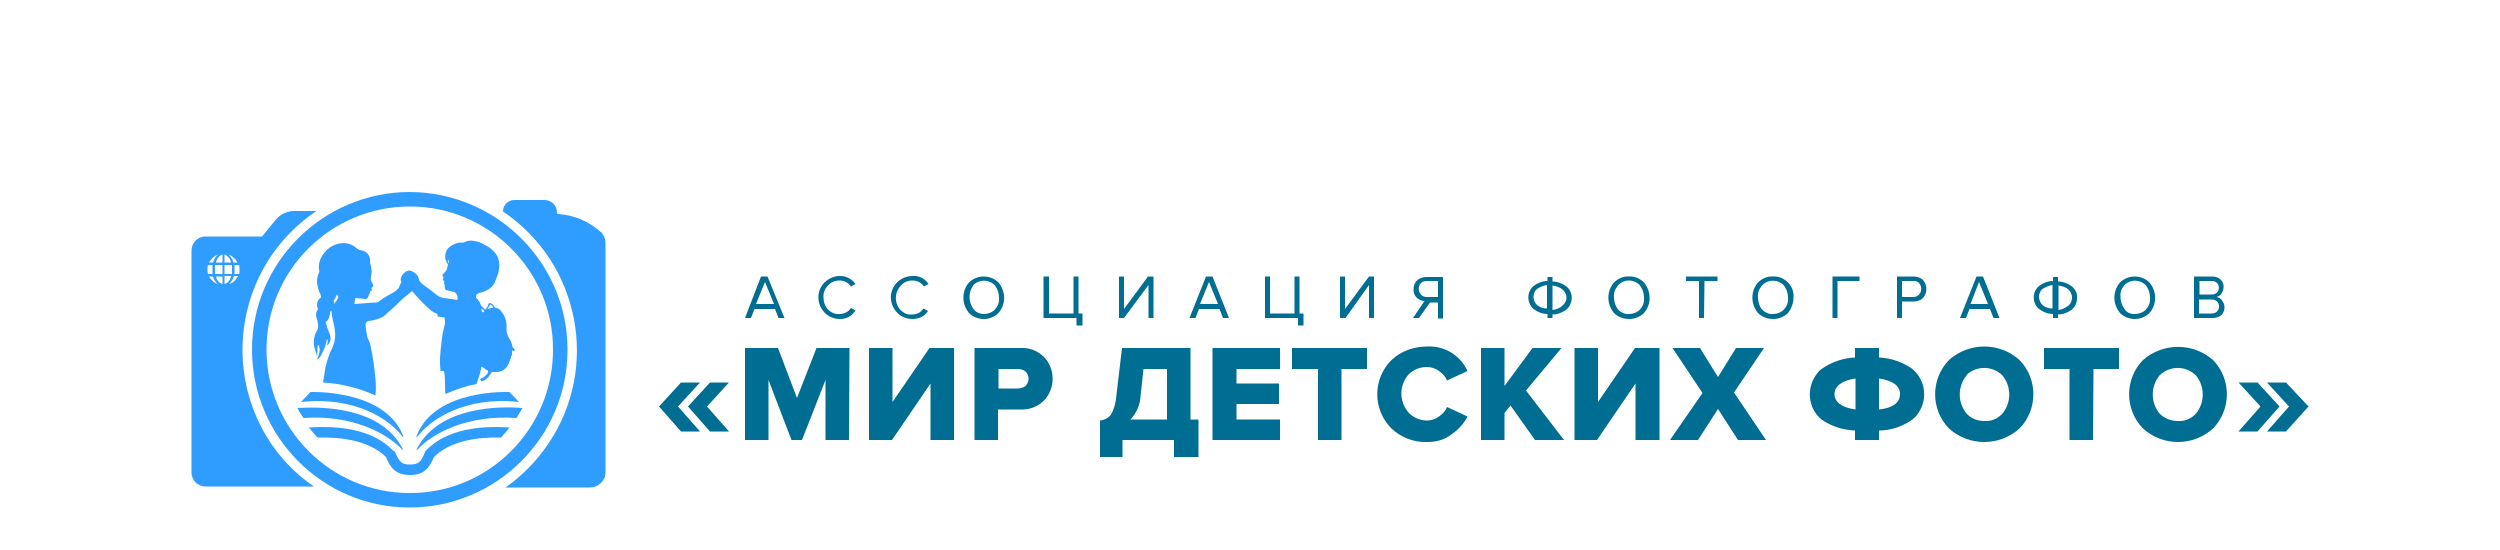 <?xml version="1.0" encoding="UTF-8"?> <!-- Generator: Adobe Illustrator 24.0.1, SVG Export Plug-In . SVG Version: 6.00 Build 0) --> <svg xmlns="http://www.w3.org/2000/svg" xmlns:xlink="http://www.w3.org/1999/xlink" id="Слой_1" x="0px" y="0px" viewBox="0 0 500 110" style="enable-background:new 0 0 500 110;" xml:space="preserve"> <style type="text/css"> .st0{fill:#2F9DFF;} .st1{fill:#006E92;} </style> <title>logo_vs_bg</title> <g id="Слой_2_1_"> <g id="Слой_1-2"> <path class="st0" d="M120.2,46.4l-0.2-0.1c-2.3-2.1-5.3-3.3-8.4-3.5l0,0c-0.1,0-0.2-0.1-0.2-0.2l0,0v-0.1c0-1.4-1.1-2.5-2.5-2.5 h-6c-1.3,0-2.3,1-2.3,2.3l0,0c15.3,10.3,19.4,31.1,9.1,46.4c-2.3,3.4-5.2,6.4-8.6,8.8H118c1.7,0,3.1-1.4,3.1-3c0,0,0,0,0,0l0,0 V48.6C121.1,47.8,120.8,47,120.2,46.4z"></path> <path class="st0" d="M48.5,70c0-11.2,5.5-21.6,14.8-27.8h-4.4c-1.4,0-2.8,0.6-3.7,1.7l-2.8,3.4H41.1c-1.6,0-2.8,1.3-2.8,2.8v44.4 c0,1.6,1.3,2.8,2.8,2.8h0h21.7C53.8,91.2,48.5,80.9,48.5,70z M47.5,52.5h-0.8c-0.2-0.6-0.5-1.2-1-1.6 C46.5,51.2,47.1,51.8,47.5,52.5L47.5,52.5z M44.9,50.9c0.7,0.3,1.2,0.9,1.3,1.6h-1.3V50.9z M44.9,53h1.5c0,0.3,0,0.6,0,0.9 c0,0.3,0,0.6,0,0.9h-1.5V53z M43.6,50.9c-0.5,0.4-0.8,1-1,1.6h-0.8C42.2,51.8,42.8,51.2,43.6,50.9z M41.5,53.9 c0-0.3,0-0.6,0.1-0.9h0.9c0,0.3,0,0.6,0,0.9c0,0.3,0,0.6,0,0.9h-0.9C41.5,54.5,41.5,54.2,41.5,53.9L41.5,53.9z M41.8,55.3h0.8 c0.2,0.6,0.5,1.2,1,1.6C42.9,56.6,42.2,56,41.8,55.3L41.8,55.3z M44.5,56.8c-0.7-0.2-1.2-0.8-1.3-1.5h1.3L44.5,56.8z M44.5,54.8 H43c0-0.3,0-0.6,0-0.9c0-0.3,0-0.6,0-0.9h1.5V54.8z M44.5,52.5h-1.3c0.1-0.7,0.6-1.4,1.3-1.6L44.5,52.5z M44.9,56.8v-1.6h1.3 C46.1,56,45.6,56.6,44.9,56.8L44.9,56.8z M45.8,56.8c0.5-0.4,0.8-1,1-1.6h0.8C47.2,56,46.6,56.6,45.8,56.8L45.8,56.8z M47.8,54.8 h-0.9c0-0.3,0-0.6,0-0.9c0-0.3,0-0.6,0-0.9h0.9c0.1,0.3,0.1,0.6,0.1,0.9c0,0.3,0,0.7-0.1,1L47.8,54.8z"></path> <path class="st0" d="M82,41.3c15.8,0,28.7,12.9,28.6,28.7c0,15.8-12.9,28.7-28.7,28.6c-15.8,0-28.6-12.9-28.6-28.7l0,0 C53.3,54.1,66.1,41.3,82,41.3C82,41.3,82,41.3,82,41.3 M82,38.4c-17.4,0-31.6,14.1-31.6,31.5s14.1,31.6,31.5,31.6 c17.4,0,31.6-14.1,31.6-31.5c0,0,0,0,0-0.1l0,0C113.5,52.6,99.4,38.5,82,38.4z"></path> <path class="st0" d="M77.2,91.4C78,93.4,79,95,82,95s3.9-1.6,4.8-3.6c3.2-3.2,8.5-4,13.4-3.9c0.6-0.6,1.2-1.3,1.7-2 c-5.8-0.4-12.6,0.3-16.7,4.6c-0.1,0.1-0.2,0.2-0.2,0.3c-0.8,2-1.3,2.5-3,2.5s-2.1-0.5-3-2.5c-0.1-0.1-0.2-0.2-0.4-0.3 c-4.1-4.3-10.9-5-16.8-4.6c0.5,0.7,1.1,1.3,1.7,2C68.7,87.4,73.9,88.2,77.2,91.4z"></path> <path class="st0" d="M83.6,87.2c2.5-3.3,9.4-8,20.2-6.8c-1.7-1.8-1.9-2-1.9-2S87.1,77.7,83.4,87C83.3,87.1,83.1,87.7,83.6,87.2z"></path> <path class="st0" d="M83.4,89.7c0,0-0.3,0.7,0.2,0.1c2.9-3.1,9.8-6.9,19.7-6.2c0.4-0.6,0.8-1.3,1.2-2 C99.8,81.2,87.8,81.3,83.4,89.7z"></path> <path class="st0" d="M80.6,87.1c-3.7-9.3-18.5-8.7-18.5-8.7s-0.2,0.2-1.9,2c10.8-1.2,17.7,3.5,20.2,6.8 C80.8,87.7,80.6,87.1,80.6,87.1z"></path> <path class="st0" d="M80.3,89.8c0.5,0.6,0.2-0.1,0.2-0.1c-4.4-8.4-16.3-8.4-21-8.1c0.3,0.7,0.8,1.4,1.2,2 C70.5,82.9,77.4,86.7,80.3,89.8z"></path> <path class="st0" d="M102.7,69.6c-0.1,0-0.1-0.1-0.2-0.2c-0.1-0.6-0.3-1.2-0.7-1.8c-0.3-0.5-0.5-1.1-0.5-1.7c0-0.1,0-0.2,0-0.3 c0.1-1.2-0.3-2.5-1.1-3.4c-0.1-0.1-0.3-0.3-0.4-0.4c-0.2-0.1-0.4-0.2-0.6-0.2c-0.1,0-0.2-0.1-0.3-0.2c-0.2-0.4-0.5-0.7-0.9-0.8 c-0.2,0-0.2,0-0.3,0.2c-0.1,0.4-0.3,0.7-0.6,1.1h-0.1l-0.8-0.8c-0.1-0.4-0.3-0.7-0.5-1c-0.1-0.2-0.2-0.3-0.4-0.5h-0.1 c0-0.1,0-0.3,0-0.4c0-0.1,0.1-0.2,0.1-0.3c0.2-0.1,0.3-0.2,0.5-0.3c1-0.2,1.9-0.6,2.6-1.3c0.7-0.8,0.6-1,1-2 c0.5-1.2,0.6-2.5,0.2-3.8c-0.5-1-1.4-1.9-2.4-2.4c-0.8-0.5-1.6-0.8-2.4-0.9c-0.7-0.2-1.5,0-2.1,0.3h-0.8c-0.9,0.2-1.8,0.6-2.4,1.3 c-0.6,0.9-0.6,1.9-0.1,2.8c0.1,0.1,0.1,0.2,0.2,0.3c-0.2,1-0.3,1.1-0.5,1.4s-0.7,0.6-0.6,0.8s0.2,0.3,0.2,0.5s-0.3,0.3-0.1,0.4 c0.1,0.1,0.2,0.2,0.3,0.3c-0.1,0.1-0.1,0.1-0.1,0.2c0,0.1,0,0,0.1,0.4s0,1,0.3,1.1c0.6,0.2,1.1,0.3,1.7,0.4l0,0 c0.3,0.2,0.5,0.5,0.6,0.9V60c-1-0.2-2.2-0.3-2.8-0.4c-0.4-0.1-0.8-0.2-1.2-0.5l-0.9-0.7c-0.7-0.6-1.7-1.2-2-1.5 c-0.3-0.2-0.5-0.5-0.7-0.7c-0.1-0.4-0.2-0.7-0.4-1.1l0,0c-0.4-0.5-1-0.9-1.6-1c-1,0-2.2,1.5-1.6,2.3l0,0c-0.2,0.3-0.4,0.7-0.5,1.1 c-0.1,0.2-0.4,0.4-0.7,0.7s-1.4,0.8-2.2,1.3l-1.3,0.9c-0.1,0.1-0.2,0.1-0.4,0.1c-0.7,0-2.7,0.2-4.3,0.3c0-0.1,0-0.3,0-0.4 c0.1-0.3,0.1-0.5,0.2-0.8c0.7,0.1,1.4,0.1,2.1,0.2c0.5-0.1,0.4-0.6,0.6-0.9s0.2-0.2,0.2-0.3c0-0.1,0-0.2,0-0.3 c0.1,0,0.2-0.1,0.3-0.2c0.2-0.1,0-0.2,0-0.4s0.1-0.2,0.3-0.4s-0.1-0.6-0.3-1s-0.2-0.5,0-1.6c0.1-0.7-0.1-1.5-0.3-2.2 c0-0.3,0-0.5,0-0.8c-0.2-0.8-0.8-1.5-1.6-1.6l-0.5-0.1l-0.4-0.2c-0.7-0.7-1.6-1.1-2.6-1.2c-1.5,0-2.9,0.6-3.9,1.8 c-0.9,1-1.4,2.3-1.2,3.6c0.1,0.2,0.1,0.3,0,0.5c-0.3,0.6-0.4,1.3-0.4,2c0.1,0.8,0.3,1.6,0.7,2.4c0.1,0.4,0.1,0.5,0.1,0.6 c-0.2,0.1-0.4,0.3-0.5,0.5c-0.1,0.1-0.2,0.2-0.2,0.4l0,0c-0.1,0.2-0.1,0.4-0.1,0.6c0,0.3,0.1,0.6,0.2,0.8 c-0.2,0.3-0.4,0.7-0.4,1.1c0,0.4,0.1,0.8,0.3,1.2v0.2c0.2,0.7,0.2,1.4-0.2,2c-0.6,1.1-0.7,2.4-0.3,3.6c0.4,1.2,0.3,1.2,0.4,1.2 c0.1-0.5,0.1-1.1,0.1-1.6c0-0.5,0.2-0.6,0.2-0.5c0.2,0.4,0.3,0.9,0.2,1.3c-0.1,0.6-0.3,1.1-0.5,1.6c0.1,0,0.6-0.3,1-1.2 c0.5-0.9,0.8-1.9,1-2.9c0.1,0,0.2,0.4,0.1,0.8s-0.1,0.5,0,0.4c0.5-0.4,0.7-1,0.6-1.6c-0.1-0.6-0.8-2.1-0.8-2.4 c0-0.2-0.1-0.4-0.2-0.6c0.3-0.1,0.5-0.4,0.6-0.7c0.1,0,0.1-0.1,0.1-0.2l0,0c0.1-0.2,0.1-0.4,0.2-0.7c0-0.1,0-0.3,0-0.4 c0.1-0.1,0.2-0.2,0.3-0.3c0,1.4,0.6,2.8,0.7,4.2c0.1,0.8,0,1.6-0.2,2.4c-0.1,0.3-0.3,0.7-0.4,1v0.1l-0.2,0.3 c-0.6,1.4-1.1,2.9-1.3,4.5c-0.1,0.8-0.2,1.4-0.3,1.9c3.6,0.2,7.2,1.1,10.5,2.6c0.1-1.1,0.1-2.2,0-3.2c-0.2-2.3-0.5-4.5-1-6.8 c-0.1-0.3-0.1-0.5-0.2-0.7s-0.3-0.6-0.4-0.9c-0.2-0.8-0.3-1.7-0.4-2.5c0-0.4,0.2-0.7,0.6-0.8c1-0.1,2.1-0.4,3-0.9 c1.4-1.2,2.8-2.5,4.1-3.8c0.6-0.4,1.1-0.8,1.6-1.3c1.2,1.4,2.4,2.7,3.8,3.9c0.4,0.3,0.8,0.5,1.3,0.7v0.5l1.5,0.2l-0.1,0.2 C89,64,89,64.2,89,64.5v0.2c0,0-0.3,1.2-0.5,2.2c0,0.1-0.4,2.7-0.5,4.7c0,0.9,0,1.7,0.1,2.6h0.7c0.2,1,0.2,2,0.2,3.1 c0,0.5,0,1,0.1,1.5c2-0.9,4.1-1.6,6.2-2c0.4-1.1,0.8-2.3,1-3.5l0,0l0.6,0.4c0.2,0.1,0.4,0.3,0.6,0.4s0,0.1,0.1,0.2 c0,0.2,0,0.4-0.2,0.5c-0.2,0.3-0.5,0.5-0.8,0.7l-0.6,0.3l0.3,0.5c0.7-0.2,1.2-0.6,1.6-1.2c0.2-0.2,0.3-0.4,0.4-0.6 c0-0.1,0.1-0.1,0.2-0.1h0.9c1,0,1.9-0.7,2.3-1.6c0.2-0.5,0.4-0.9,0.5-1.4v-0.1c0.1-0.1,0.1-0.2,0.2-0.3c0-0.3,0-0.7,0-1 c0.1,0,0.1,0.2,0.2,0.2c0.1,0,0.2,0,0.3,0v-0.2C102.9,69.8,102.8,69.6,102.7,69.6z M89.7,52.6v0.2c-0.1-0.3-0.2-0.6-0.1-0.9 l0.2,0.4l0,0C89.7,52.4,89.7,52.5,89.7,52.6L89.7,52.6z M67.7,59.4c-0.1,0.3-0.3,0.6-0.5,0.9c-0.2,0.2-0.3,0.3-0.4,0.5 c0-0.2,0-0.5-0.1-0.7l0,0c0.2-0.2,0.4-0.5,0.5-0.8c0.1-0.1,0.1-0.3,0.2-0.4L67.7,59.4C67.7,59.4,67.7,59.4,67.7,59.4L67.7,59.4z M96.8,62.4c-0.1,0.1-0.2,0.1-0.3,0c-0.1,0-0.1-0.1-0.2-0.2v-0.5l0.4,0.3C96.9,62.3,96.9,62.4,96.8,62.4L96.8,62.4z M98.6,61.5 c-0.4,0.1-0.7,0.2-1.1,0.3l0.5-0.8c0.1-0.1,0.2-0.1,0.2,0c0,0,0,0,0,0l0,0C98.5,61.1,98.6,61.3,98.6,61.5 C98.7,61.5,98.7,61.5,98.6,61.5L98.6,61.5z"></path> <path class="st1" d="M140,86.3h-3.8l-4.4-5l4.4-4.8h3.8l-4.4,4.8L140,86.3z M145.8,86.3H142l-4.4-5l4.4-4.8h3.8l-4.4,4.8 L145.8,86.3z"></path> <path class="st1" d="M169.8,88h-4.7V76l-4.7,12h-2.1l-4.6-12v12H149V69.6h6.6l3.8,10l3.9-10h6.6L169.8,88z"></path> <path class="st1" d="M178.4,88h-4.6V69.6h4.7v10.8l7.4-10.8h4.9V88h-4.7V76.7L178.4,88z"></path> <path class="st1" d="M199.6,88h-4.7V69.6h9.2c1.7-0.1,3.4,0.5,4.7,1.8c2.3,2.4,2.3,6.3,0,8.7c-1.2,1.2-2.9,1.9-4.7,1.8h-4.5V88z M203.5,77.7c0.6,0,1.2-0.2,1.6-0.5c0.8-0.8,0.8-2,0.1-2.8c0,0,0,0,0,0l-0.1-0.1c-0.5-0.4-1-0.5-1.6-0.5h-3.8v3.9L203.5,77.7z"></path> <path class="st1" d="M220,91.4v-7.3c0.9-0.1,1.7-0.5,2.2-1.2c0.7-1.2,1-2.6,1.1-4l1.1-9.3h13.7v14.3h1.6v7.5h-4.9V88h-10.3v3.4 L220,91.4z M228.1,79.3c-0.1,1.7-0.8,3.3-2,4.6h7.3V73.8h-4.7L228.1,79.3z"></path> <path class="st1" d="M256,88h-13.5V69.6H256v4.2h-8.7v2.9h8.5v4.1h-8.5v3.1h8.7V88z"></path> <path class="st1" d="M268.3,88h-4.7V73.8h-5.2v-4.2h15v4.2h-5.1L268.3,88z"></path> <path class="st1" d="M285.4,88.4c-2.6,0.1-5.2-0.9-7.1-2.7c-3.8-3.8-3.8-9.9,0-13.7c0,0,0,0,0,0c1.9-1.8,4.5-2.7,7.1-2.7 c3.5-0.2,6.7,1.8,8.1,4.9l-4.1,1.9c-0.3-0.8-0.9-1.4-1.6-1.9c-0.7-0.5-1.5-0.8-2.4-0.8c-1.4,0-2.7,0.5-3.7,1.5 c-1.9,2.2-1.9,5.4,0,7.6c0.9,1,2.3,1.6,3.7,1.6c0.9,0,1.7-0.3,2.4-0.8c0.7-0.5,1.3-1.1,1.6-1.9l4.1,1.9c-0.7,1.4-1.8,2.6-3.1,3.5 C288.9,88,287.2,88.4,285.4,88.4z"></path> <path class="st1" d="M312.8,88h-5.8l-4.9-6.9l-1.2,1.5V88h-4.7V69.6h4.7v7.6l5.6-7.6h5.8l-7.1,8.5L312.8,88z"></path> <path class="st1" d="M319.4,88h-4.5V69.6h4.7v10.8l7.4-10.8h4.9V88h-4.8V76.7L319.4,88z"></path> <path class="st1" d="M353.2,88h-5.6l-4-6.2l-4,6.2H334l6.5-9.4l-6-9h5.5l3.6,5.8l3.6-5.8h5.6l-6,8.9L353.2,88z"></path> <path class="st1" d="M375.8,88h-4.8v-1.9c-2.4-0.1-4.7-0.8-6.7-2.2c-2.8-2.3-3.1-6.5-0.8-9.3c0.2-0.3,0.5-0.6,0.8-0.8 c2-1.4,4.3-2.2,6.7-2.3v-1.9h4.8v1.9c2.4,0.1,4.7,0.9,6.7,2.3c2.8,2.4,3.1,6.5,0.8,9.3c-0.2,0.3-0.5,0.5-0.8,0.8 c-2,1.4-4.3,2.2-6.7,2.2L375.8,88z M366.9,78.8c0,1.6,1.4,2.7,4.2,3.1v-6.2C368.3,76.1,366.9,77.3,366.9,78.8L366.9,78.8z M380,78.8c0-1.6-1.4-2.7-4.2-3.1v6.2C378.6,81.6,380,80.5,380,78.8L380,78.8z"></path> <path class="st1" d="M403.9,85.7c-4,3.6-10.1,3.6-14.1,0c-3.7-3.8-3.7-9.9,0-13.7c4-3.6,10.1-3.6,14.1,0 C407.6,75.8,407.6,81.9,403.9,85.7z M396.9,84.2c1.4,0.1,2.7-0.5,3.6-1.5c1.8-2.2,1.8-5.4,0-7.6c-2-2-5.2-2-7.2-0.1l0,0.1 c-1.8,2.2-1.8,5.4,0,7.6C394.2,83.7,395.5,84.2,396.9,84.2L396.9,84.2z"></path> <path class="st1" d="M418.6,88h-4.7V73.8h-5.1v-4.2h15v4.2h-5.1L418.6,88z"></path> <path class="st1" d="M442.6,85.7c-4,3.6-10,3.6-14,0c-3.7-3.8-3.7-9.9,0-13.7c4-3.5,10-3.5,14,0C446.3,75.8,446.3,81.9,442.6,85.7 z M435.6,84.2c1.4,0.1,2.7-0.5,3.6-1.5c1.8-2.2,1.8-5.4,0-7.6c-2-2-5.2-2-7.2-0.1c0,0,0,0,0,0l-0.1,0.1c-1.8,2.2-1.8,5.4,0,7.6 C432.9,83.7,434.2,84.2,435.6,84.2L435.6,84.2z"></path> <path class="st1" d="M455.9,81.3l-4.4,5h-3.8l4.4-5l-4.4-4.8h3.8L455.9,81.3z M461.7,81.3l-4.5,5h-3.8l4.4-5l-4.4-4.8h3.8 L461.7,81.3z"></path> <path class="st1" d="M156.9,63.6h-1.2l-0.7-1.8h-4.1l-0.7,1.8H149l3.2-8.3h1.3L156.9,63.6z M154.8,60.8l-1.8-4.4l-1.8,4.4H154.8z"></path> <path class="st1" d="M168,63.8c-1.1,0-2.2-0.4-3-1.2c-1.7-1.7-1.8-4.4-0.1-6.1c0.8-0.8,1.9-1.3,3.1-1.3c1.3,0,2.4,0.6,3.1,1.6 l-0.9,0.5c-0.3-0.4-0.6-0.7-1-0.9c-0.4-0.2-0.8-0.3-1.3-0.3c-0.9,0-1.7,0.3-2.3,1c-0.6,0.6-1,1.5-0.9,2.4c0,0.9,0.3,1.8,0.9,2.4 c0.6,0.6,1.4,1,2.3,0.9c0.5,0,0.9-0.1,1.3-0.3c0.4-0.2,0.7-0.5,1-0.9l0.9,0.5C170.4,63.2,169.3,63.8,168,63.8z"></path> <path class="st1" d="M182.5,63.8c-1.1,0-2.2-0.4-3-1.2c-1.7-1.7-1.8-4.4-0.1-6.1c0.8-0.8,1.9-1.3,3.1-1.3c1.3-0.1,2.5,0.5,3.2,1.6 l-0.9,0.5c-0.3-0.4-0.6-0.7-1-0.9c-0.4-0.2-0.9-0.3-1.3-0.3c-0.9,0-1.7,0.3-2.3,1c-1.3,1.3-1.4,3.5-0.1,4.9c0.6,0.6,1.4,1,2.3,0.9 c0.5,0,0.9-0.1,1.3-0.3c0.4-0.2,0.7-0.5,1-0.9l0.9,0.5C185,63.2,183.8,63.8,182.5,63.8z"></path> <path class="st1" d="M196.8,63.8c-1.1,0-2.2-0.4-3-1.2c-1.5-1.8-1.5-4.4,0-6.1c1.6-1.6,4.3-1.6,5.9,0c1.5,1.8,1.5,4.4,0,6.1 C199,63.3,197.9,63.8,196.8,63.8z M196.8,62.8c0.8,0,1.6-0.3,2.2-0.9c0.6-0.7,0.9-1.5,0.8-2.4c0-0.9-0.3-1.7-0.8-2.4 c-1.1-1.2-3-1.3-4.2-0.2c0,0,0,0,0,0l-0.1,0.1c-0.5,0.7-0.8,1.5-0.8,2.4c0,0.9,0.3,1.7,0.8,2.4C195.2,62.5,196,62.8,196.8,62.8z"></path> <path class="st1" d="M215.3,65.1v-1.5h-6.6v-8.3h1.1v7.4h4.9v-7.4h1v7.4h0.8v2.4L215.3,65.1z"></path> <path class="st1" d="M224.8,63.6h-1v-8.3h1v6.5l4.8-6.5h1.1v8.3h-1V57L224.8,63.6z"></path> <path class="st1" d="M245.8,63.6h-1.2l-0.7-1.8h-4.1l-0.7,1.8h-1.2l3.3-8.3h1.3L245.8,63.6z M243.6,60.8l-1.8-4.4l-1.8,4.4H243.6z "></path> <path class="st1" d="M259.6,65.1v-1.5H253v-8.3h1v7.4h4.9v-7.4h1v7.4h0.8v2.4L259.6,65.1z"></path> <path class="st1" d="M269.1,63.6H268v-8.3h1v6.5l4.8-6.5h1v8.3h-1V57L269.1,63.6z"></path> <path class="st1" d="M283.8,63.6h-1.2l2.3-3.4c-0.6,0-1.2-0.3-1.6-0.7c-0.4-0.4-0.6-1-0.6-1.6c0-0.7,0.2-1.3,0.7-1.8 c0.5-0.5,1.2-0.7,1.9-0.7h3.3v8.3h-1v-3.2h-1.6L283.8,63.6z M285.4,59.4h2.2v-3.2h-2.2c-0.4,0-0.9,0.1-1.2,0.4 c-0.6,0.6-0.6,1.7,0,2.3C284.5,59.3,284.9,59.4,285.4,59.4L285.4,59.4z"></path> <path class="st1" d="M310.5,63.6h-1v-0.8c-1,0-2-0.4-2.8-1c-1.3-1.2-1.4-3.1-0.2-4.4l0.2-0.2c0.8-0.6,1.8-1,2.8-1v-0.8h1v0.9 c1,0,2,0.4,2.8,1c1.3,1.1,1.4,3,0.3,4.3c0,0,0,0,0,0c-0.1,0.1-0.2,0.2-0.3,0.3c-0.8,0.6-1.8,1-2.8,1L310.5,63.6z M307.4,57.8 c-0.5,0.4-0.7,1-0.7,1.6c0,0.6,0.3,1.2,0.7,1.6c0.6,0.5,1.3,0.7,2,0.7V57C308.7,57.1,308,57.4,307.4,57.8z M312.5,61.1 c0.5-0.4,0.8-1,0.8-1.6c0-0.6-0.3-1.2-0.8-1.6c-0.6-0.5-1.3-0.7-2-0.8v4.9C311.3,61.9,312,61.6,312.5,61.1z"></path> <path class="st1" d="M325.8,63.8c-1.1,0-2.2-0.4-3-1.2c-1.5-1.8-1.5-4.4,0-6.1c0.8-0.8,1.9-1.3,3-1.2c1.1-0.1,2.2,0.4,3,1.2 c1.5,1.8,1.5,4.4,0,6.1C328,63.4,326.9,63.8,325.8,63.8z M325.8,62.8c0.8,0,1.6-0.3,2.2-0.9c0.6-0.7,0.9-1.5,0.8-2.4 c0-0.9-0.3-1.7-0.8-2.4c-0.5-0.6-1.4-1-2.2-1c-0.9,0-1.7,0.4-2.2,1c-0.6,0.7-0.9,1.5-0.8,2.4c0,0.9,0.3,1.7,0.8,2.4 C324.2,62.5,325,62.9,325.8,62.8z"></path> <path class="st1" d="M340.8,63.6h-1v-7.4h-2.6v-0.9h6.3v0.9h-2.6L340.8,63.6z"></path> <path class="st1" d="M354.6,63.8c-1.1,0-2.2-0.4-3-1.2c-1.5-1.8-1.5-4.4,0-6.1c0.8-0.8,1.9-1.3,3-1.2c1.1-0.1,2.2,0.4,3,1.2 c0.8,0.8,1.2,1.9,1.1,3c0,1.1-0.4,2.2-1.1,3.1C356.8,63.4,355.7,63.8,354.6,63.8z M354.6,62.8c0.8,0,1.6-0.3,2.2-0.9 c0.6-0.7,0.9-1.5,0.8-2.4c0-0.9-0.3-1.7-0.8-2.4c-1.1-1.2-3-1.3-4.2-0.2c-0.1,0.1-0.1,0.1-0.2,0.2c-0.6,0.7-0.9,1.5-0.8,2.4 c0,0.9,0.3,1.8,0.8,2.4C353,62.5,353.8,62.9,354.6,62.8z"></path> <path class="st1" d="M367.5,63.6h-1v-8.3h5.4v0.9h-4.4L367.5,63.6z"></path> <path class="st1" d="M380.4,63.6h-1v-8.3h3.3c0.7,0,1.4,0.2,1.9,0.7c0.9,1,0.9,2.6,0,3.6c-0.5,0.5-1.2,0.7-1.9,0.7h-2.3 L380.4,63.6z M382.6,59.4c0.4,0,0.9-0.1,1.2-0.5c0.6-0.6,0.6-1.6,0-2.3c-0.3-0.3-0.8-0.5-1.2-0.4h-2.2v3.2L382.6,59.4z"></path> <path class="st1" d="M399.9,63.6h-1.2l-0.7-1.8h-4.1l-0.7,1.8H392l3.3-8.3h1.3L399.9,63.6z M397.6,60.8l-1.8-4.4l-1.7,4.4H397.6z"></path> <path class="st1" d="M411.6,63.6h-1v-0.8c-1,0-2-0.4-2.8-1c-1.3-1.1-1.4-3.1-0.3-4.3c0,0,0,0,0,0c0.1-0.1,0.2-0.2,0.3-0.3 c0.8-0.6,1.8-1,2.8-1v-0.8h1v0.9c1,0,2,0.4,2.8,1c0.7,0.6,1.1,1.4,1,2.3c0,0.9-0.3,1.7-1,2.3c-0.8,0.6-1.8,1-2.8,1L411.6,63.6z M408.5,57.8c-0.5,0.4-0.7,1-0.7,1.6c0,0.6,0.3,1.2,0.7,1.6c0.6,0.5,1.3,0.7,2,0.7V57C409.8,57.1,409.1,57.4,408.5,57.8z M413.7,61.1c0.5-0.4,0.7-1,0.7-1.6c0-0.6-0.3-1.2-0.7-1.6c-0.6-0.5-1.3-0.7-2-0.8v4.9C412.4,61.9,413.1,61.6,413.7,61.1z"></path> <path class="st1" d="M427,63.8c-1.1,0-2.2-0.4-3-1.2c-1.5-1.8-1.5-4.4,0-6.1c1.6-1.6,4.3-1.6,5.9,0c1.5,1.8,1.5,4.4,0,6.1 C429.2,63.3,428.1,63.8,427,63.8z M427,62.8c0.8,0,1.6-0.3,2.2-0.9c0.6-0.7,0.9-1.5,0.8-2.4c0-0.9-0.3-1.7-0.8-2.4 c-1.1-1.2-3-1.3-4.2-0.2c0,0,0,0,0,0c0,0-0.1,0.1-0.1,0.1c-0.6,0.7-0.9,1.5-0.8,2.4c0,0.9,0.3,1.7,0.8,2.4 C425.3,62.5,426.2,62.9,427,62.8z"></path> <path class="st1" d="M442.6,63.6h-3.8v-8.3h3.7c0.6,0,1.2,0.2,1.6,0.6c0.8,0.7,0.8,1.9,0.2,2.8c-0.2,0.3-0.6,0.6-1,0.7 c0.5,0.1,0.9,0.3,1.1,0.7c0.3,0.4,0.5,0.8,0.5,1.3c0,0.6-0.2,1.2-0.6,1.6C443.8,63.4,443.2,63.6,442.6,63.6z M442.3,58.9 c0.4,0,0.8-0.1,1.1-0.4c0.5-0.5,0.5-1.4,0-1.9c-0.3-0.3-0.6-0.4-1-0.4h-2.5v2.7L442.3,58.9z M442.3,62.7c0.4,0,0.8-0.1,1.1-0.4 c0.3-0.3,0.4-0.6,0.4-1c0-0.4-0.1-0.7-0.4-1c-0.3-0.3-0.7-0.4-1.1-0.4h-2.5v2.8L442.3,62.7z"></path> </g> </g> </svg> 